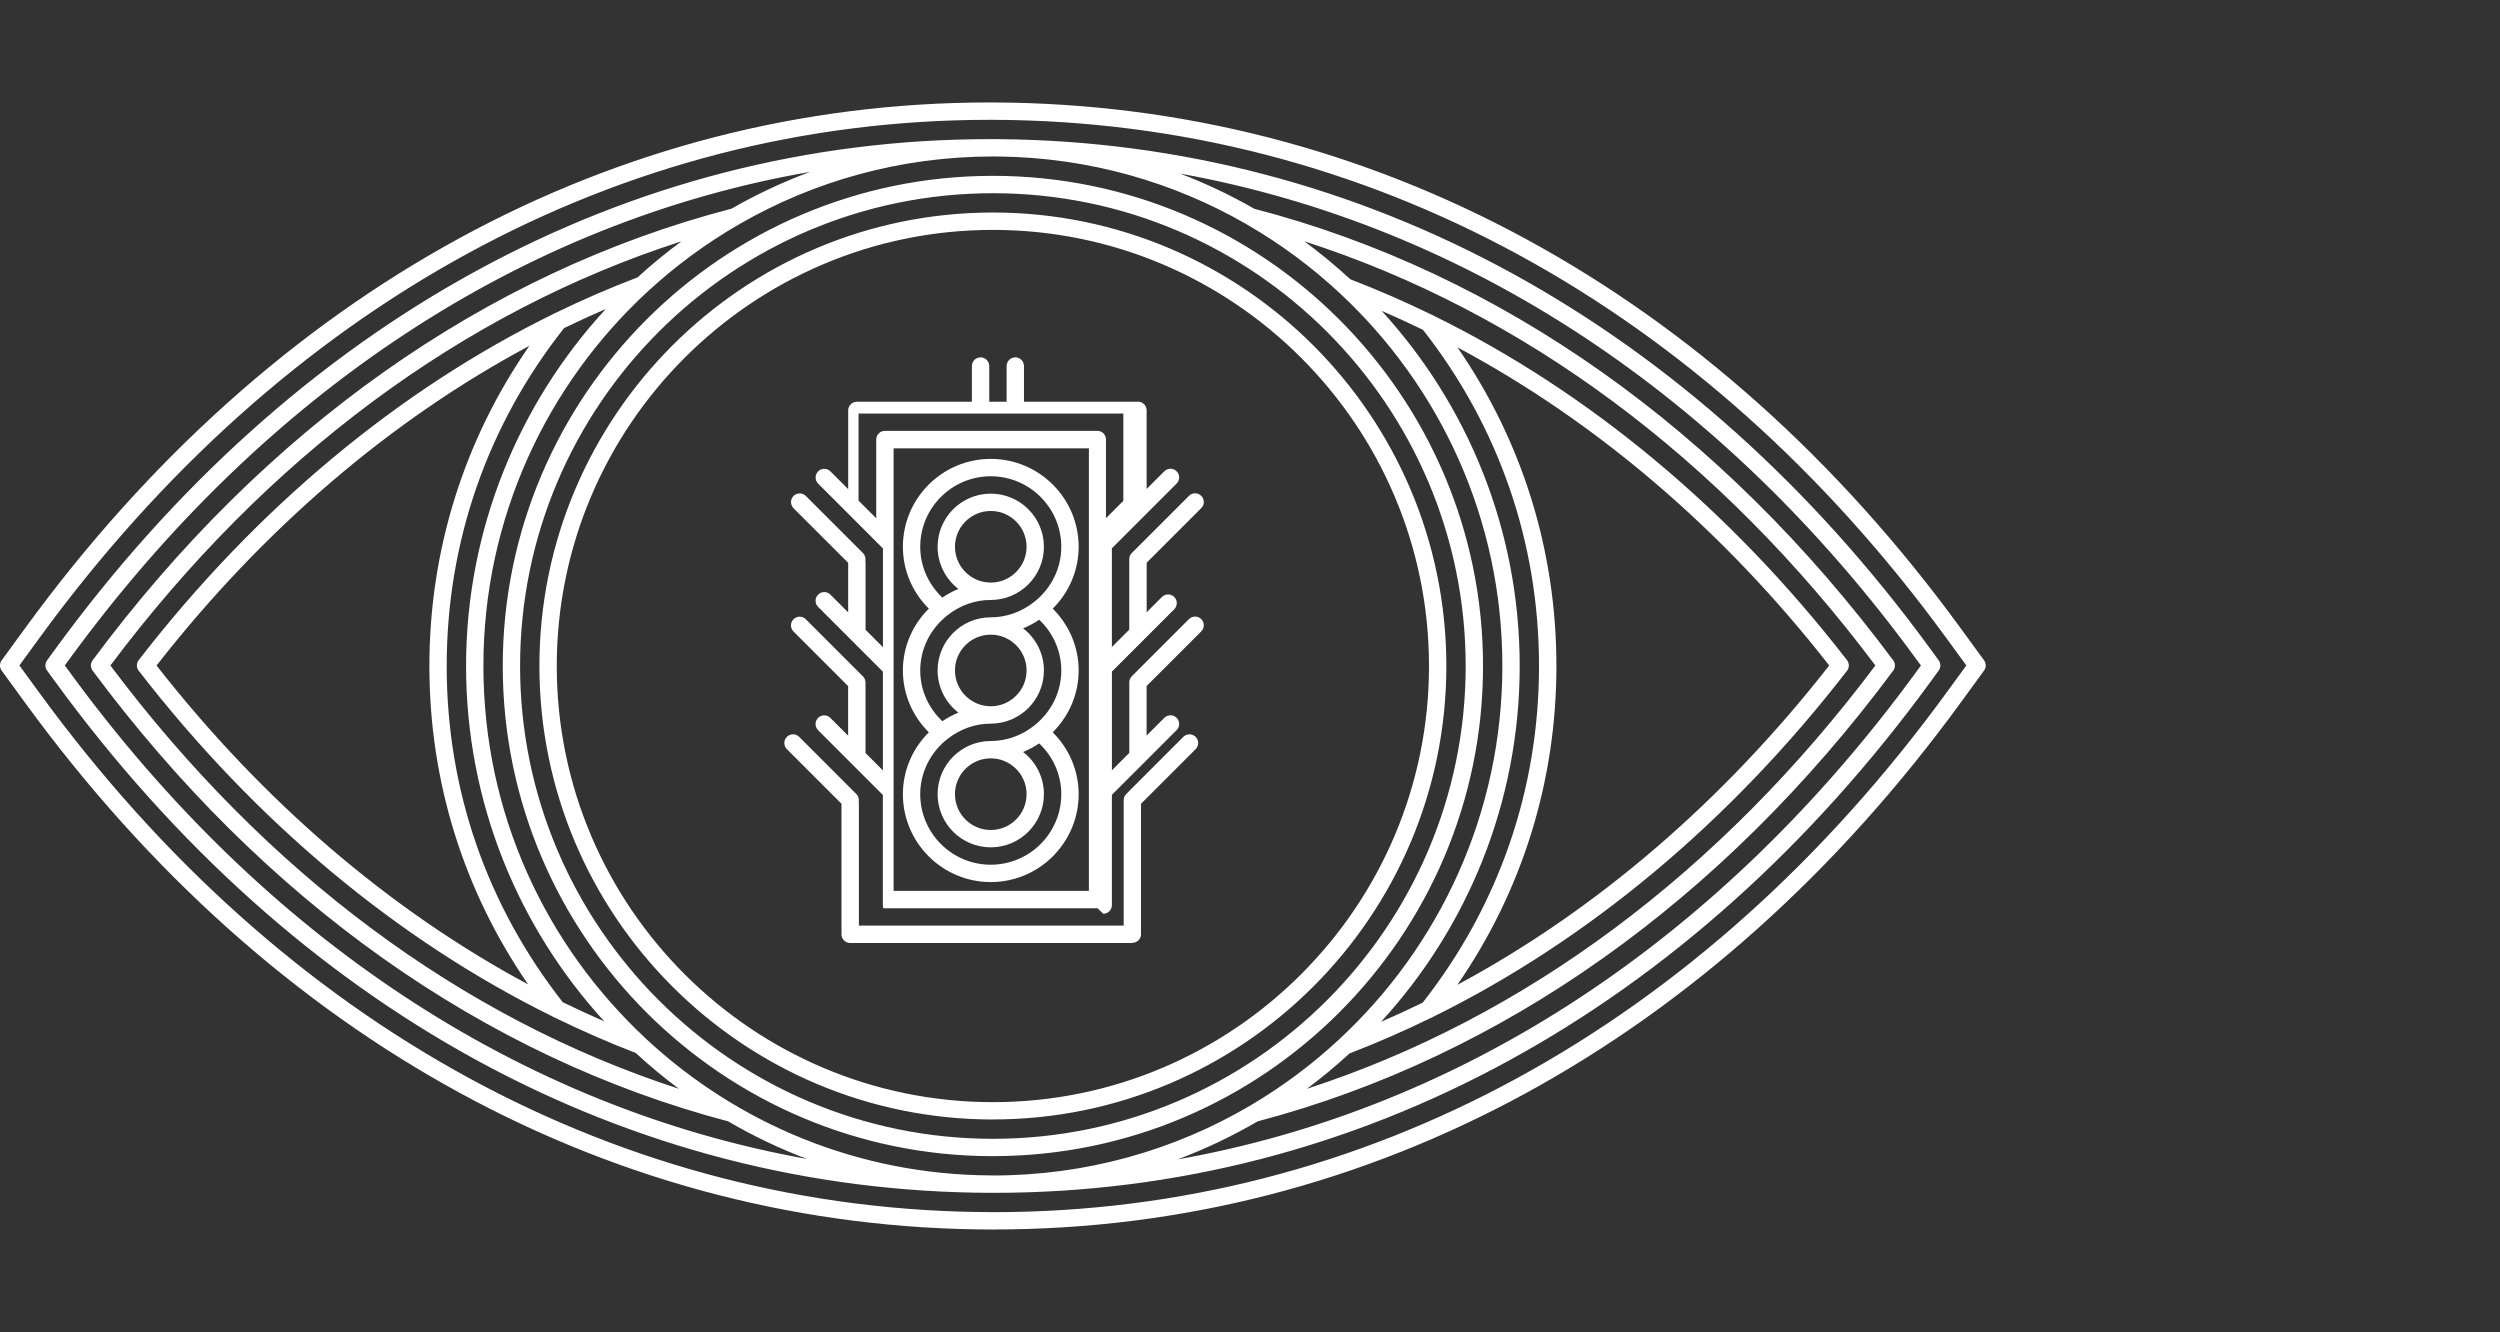 <svg width="122" height="65" viewBox="0 0 122 65" fill="none" xmlns="http://www.w3.org/2000/svg">
<rect x="0" y="0" width="122" height="65" fill="#333333" stroke="none"/>
<path d="M55.256 46.018H41.526C41.514 46.018 41.501 46.018 41.489 46.018C41.255 46.018 41.065 45.828 41.065 45.595V39.224L38.4 36.559C38.234 36.392 38.234 36.125 38.4 35.959C38.566 35.793 38.834 35.793 39 35.959L41.788 38.748C41.888 38.848 41.927 38.985 41.907 39.115C41.91 39.139 41.914 39.164 41.914 39.188V45.17H54.836V39.047V39.044C54.836 38.986 54.848 38.934 54.868 38.885C54.888 38.837 54.917 38.793 54.954 38.753C54.954 38.753 54.958 38.749 54.958 38.748L57.746 35.959C57.912 35.793 58.18 35.793 58.346 35.959C58.512 36.125 58.512 36.392 58.346 36.559L55.681 39.224V45.596V45.6V45.603V45.607C55.681 45.625 55.679 45.644 55.675 45.663V45.666C55.645 45.825 55.525 45.954 55.369 45.994C55.335 46.003 55.298 46.008 55.261 46.008L55.256 46.018ZM53.561 44.323H43.184H43.178H43.175H43.172C43.172 44.323 43.16 44.323 43.153 44.322C43.153 44.322 43.146 44.322 43.143 44.322C43.143 44.322 43.135 44.322 43.129 44.32C43.129 44.32 43.124 44.32 43.123 44.32H43.119C43.119 44.32 43.116 44.32 43.114 44.32C43.114 44.32 43.112 44.32 43.111 44.32C43.111 44.32 43.111 44.32 43.109 44.32C43.109 44.32 43.106 44.32 43.102 44.318C43.102 44.318 43.102 44.318 43.101 44.318C43.101 44.318 43.101 44.318 43.101 44.316C43.101 44.316 43.101 44.316 43.101 44.315C43.101 44.315 43.101 44.315 43.101 44.313C43.101 44.313 43.101 44.313 43.101 44.311C43.101 44.311 43.101 44.311 43.101 44.31C43.101 44.31 43.101 44.31 43.101 44.308V44.306C43.101 44.306 43.101 44.306 43.101 44.305C43.101 44.305 43.101 44.301 43.099 44.298C43.099 44.298 43.099 44.298 43.099 44.296C43.099 44.296 43.099 44.294 43.099 44.293C43.099 44.293 43.099 44.289 43.097 44.286C43.097 44.286 43.097 44.286 43.097 44.284C43.097 44.284 43.094 44.272 43.092 44.267C43.089 44.252 43.085 44.237 43.084 44.22C43.084 44.22 43.084 44.213 43.084 44.21V44.208C43.084 44.208 43.084 44.205 43.084 44.203C43.084 44.203 43.084 44.201 43.084 44.2C43.084 44.2 43.084 44.198 43.084 44.196V44.193V44.19V44.186V44.183V44.179V44.176V44.172V38.793L39.923 35.632C39.757 35.466 39.757 35.199 39.923 35.033C40.089 34.867 40.356 34.867 40.522 35.033L41.389 35.9V33.482L38.724 30.817C38.558 30.651 38.558 30.384 38.724 30.218C38.89 30.052 39.157 30.052 39.323 30.218L42.097 32.991C42.183 33.069 42.237 33.181 42.237 33.306V36.746L43.085 37.595V32.778L39.924 29.617C39.758 29.451 39.758 29.183 39.924 29.017C40.09 28.851 40.358 28.851 40.524 29.017L41.391 29.884V27.466L38.725 24.801C38.56 24.635 38.56 24.368 38.725 24.202C38.891 24.036 39.159 24.036 39.325 24.202L42.114 26.991C42.213 27.09 42.252 27.228 42.232 27.358C42.235 27.382 42.239 27.405 42.239 27.431V30.732L43.087 31.581V26.764L39.926 23.602C39.76 23.437 39.76 23.169 39.926 23.003C40.092 22.837 40.359 22.837 40.525 23.003L41.392 23.87V20.028V20.025V20.022V20.02V20.017V20.013V20.01C41.402 19.786 41.587 19.607 41.812 19.605H47.428V17.863C47.428 17.629 47.618 17.439 47.852 17.439C48.085 17.439 48.275 17.629 48.275 17.863V19.605H49.123V17.863C49.123 17.629 49.313 17.439 49.546 17.439C49.78 17.439 49.97 17.629 49.97 17.863V19.605H55.582H55.586H55.589C55.589 19.605 55.593 19.605 55.594 19.605C55.796 19.636 55.95 19.806 55.955 20.015V20.018V20.022V20.025V23.863L56.82 22.998C56.986 22.832 57.254 22.832 57.419 22.998C57.585 23.164 57.585 23.431 57.419 23.598L55.84 25.177C55.84 25.177 55.828 25.189 55.823 25.194L54.26 26.757V31.574L55.108 30.726V27.285V27.282C55.108 27.224 55.12 27.172 55.141 27.124C55.161 27.073 55.191 27.026 55.234 26.985L58.022 24.197C58.188 24.031 58.456 24.031 58.622 24.197C58.788 24.363 58.788 24.63 58.622 24.796L55.957 27.461V29.879L56.703 29.132C56.869 28.966 57.137 28.966 57.303 29.132C57.469 29.298 57.469 29.566 57.303 29.732L55.843 31.191C55.843 31.191 55.83 31.205 55.823 31.212L54.262 32.773V37.59L55.11 36.741V33.301V33.297C55.11 33.24 55.122 33.186 55.142 33.138C55.163 33.091 55.191 33.047 55.229 33.006C55.229 33.006 55.232 33.003 55.232 33.001L58.021 30.213C58.187 30.047 58.454 30.047 58.62 30.213C58.786 30.378 58.786 30.646 58.62 30.812L55.955 33.477V35.895L56.82 35.03C56.986 34.864 57.254 34.864 57.419 35.03C57.585 35.196 57.585 35.463 57.419 35.629L55.84 37.209C55.84 37.209 55.828 37.221 55.823 37.226L54.26 38.788V44.169C54.26 44.281 54.216 44.389 54.136 44.469C54.057 44.548 53.95 44.592 53.837 44.592L53.561 44.323ZM43.607 43.475H53.138V38.365C53.138 38.352 53.138 38.338 53.138 38.324V32.343C53.138 32.343 53.138 32.327 53.138 32.319V26.337C53.138 26.323 53.138 26.31 53.138 26.296V21.877H43.607V26.315V38.333C43.607 38.333 43.607 38.348 43.607 38.357V43.475ZM41.912 24.444L42.76 25.292V21.451C42.76 21.339 42.804 21.23 42.884 21.151C42.963 21.071 43.07 21.027 43.184 21.027H53.561H53.562H53.566C53.676 21.029 53.776 21.075 53.85 21.146L53.854 21.149C53.854 21.149 53.854 21.149 53.854 21.151C53.854 21.151 53.854 21.153 53.854 21.154C53.854 21.154 53.855 21.156 53.857 21.158C53.926 21.232 53.969 21.33 53.971 21.439V21.442V21.445V21.449V25.289L54.819 24.441V20.179H41.897V24.442L41.912 24.444ZM48.349 43.045C45.984 43.045 44.061 41.121 44.061 38.756C44.061 37.618 44.518 36.541 45.327 35.737C44.516 34.933 44.061 33.858 44.061 32.718C44.061 31.579 44.516 30.506 45.327 29.701C44.516 28.897 44.061 27.822 44.061 26.682C44.061 24.317 45.984 22.394 48.349 22.394C50.715 22.394 52.638 24.317 52.638 26.682C52.638 27.82 52.183 28.897 51.372 29.701C52.183 30.506 52.638 31.581 52.638 32.718C52.638 33.856 52.181 34.933 51.372 35.737C52.183 36.541 52.638 37.618 52.638 38.756C52.638 41.121 50.713 43.045 48.349 43.045ZM46.219 36.074C45.385 36.738 44.907 37.715 44.907 38.756C44.907 40.654 46.451 42.198 48.349 42.198C50.247 42.198 51.791 40.654 51.791 38.756C51.791 37.818 51.402 36.931 50.713 36.277C50.462 36.447 50.2 36.587 49.927 36.697C50.545 37.171 50.943 37.918 50.943 38.756C50.943 40.187 49.78 41.35 48.349 41.35C46.919 41.35 45.755 40.187 45.755 38.756C45.755 37.325 46.919 36.161 48.349 36.161C49.111 36.161 49.843 35.901 50.466 35.41C50.471 35.407 50.474 35.404 50.479 35.4C51.314 34.737 51.791 33.76 51.791 32.72C51.791 31.782 51.402 30.895 50.713 30.243C50.462 30.412 50.2 30.553 49.927 30.663C50.544 31.137 50.943 31.884 50.943 32.72C50.943 34.151 49.78 35.314 48.349 35.314C47.587 35.314 46.856 35.573 46.233 36.066C46.228 36.069 46.224 36.072 46.219 36.076V36.074ZM48.349 37.007C47.386 37.007 46.602 37.791 46.602 38.756C46.602 39.721 47.386 40.504 48.349 40.504C49.313 40.504 50.097 39.72 50.097 38.756C50.097 37.793 49.313 37.007 48.349 37.007ZM46.219 30.038C45.385 30.702 44.907 31.679 44.907 32.718C44.907 33.656 45.297 34.544 45.986 35.196C46.236 35.026 46.499 34.886 46.771 34.776C46.155 34.301 45.755 33.555 45.755 32.718C45.755 31.288 46.919 30.125 48.349 30.125C49.111 30.125 49.843 29.866 50.466 29.375C50.471 29.371 50.474 29.368 50.479 29.364C51.314 28.701 51.791 27.724 51.791 26.684C51.791 24.786 50.247 23.242 48.349 23.242C46.451 23.242 44.907 24.786 44.907 26.684C44.907 27.622 45.297 28.509 45.986 29.161C46.236 28.992 46.499 28.851 46.771 28.741C46.155 28.267 45.755 27.52 45.755 26.684C45.755 25.253 46.919 24.09 48.349 24.09C49.78 24.09 50.943 25.253 50.943 26.684C50.943 28.115 49.78 29.278 48.349 29.278C47.587 29.278 46.856 29.537 46.233 30.028C46.228 30.031 46.224 30.035 46.219 30.038ZM48.349 30.971C47.386 30.971 46.602 31.755 46.602 32.718C46.602 33.682 47.386 34.466 48.349 34.466C49.313 34.466 50.097 33.682 50.097 32.718C50.097 31.755 49.313 30.971 48.349 30.971ZM48.349 24.935C47.386 24.935 46.602 25.719 46.602 26.682C46.602 27.646 47.386 28.43 48.349 28.43C49.313 28.43 50.097 27.646 50.097 26.682C50.097 25.719 49.313 24.935 48.349 24.935Z" fill="white"/>
<path d="M48.497 60H48.451C30.072 59.983 13.305 50.859 1.234 34.307L0.081 32.725C-0.027 32.576 -0.027 32.375 0.081 32.226L1.234 30.644C13.293 14.107 30.003 5 48.288 5H48.461C66.893 5.061 83.658 14.167 95.669 30.643L96.822 32.224C96.931 32.373 96.931 32.575 96.822 32.724L95.669 34.305C83.589 50.874 66.835 59.998 48.497 59.998V60ZM48.453 59.153H48.497C66.557 59.153 83.069 50.151 94.985 33.807L95.957 32.475L94.985 31.142C83.137 14.89 66.613 5.906 48.458 5.847H48.287C30.28 5.847 13.813 14.829 1.918 31.14L0.946 32.473L1.918 33.805C13.825 50.134 30.35 59.136 48.451 59.152L48.453 59.153ZM48.497 58.21H48.453C48.424 58.21 48.393 58.21 48.363 58.21C30.607 58.165 14.387 49.303 2.682 33.252L2.298 32.724C2.189 32.575 2.189 32.373 2.298 32.224L2.682 31.696C14.393 15.636 30.59 6.79 48.288 6.79H48.456C48.563 6.79 48.668 6.79 48.774 6.791C66.496 6.954 82.625 15.789 94.223 31.696L94.608 32.224C94.716 32.373 94.716 32.575 94.608 32.724L94.223 33.252C82.488 49.347 66.249 58.21 48.497 58.21ZM48.453 57.364C53.017 57.364 57.299 56.128 60.98 53.971C60.99 53.964 61.001 53.959 61.011 53.952C62.565 53.038 64.013 51.961 65.328 50.742C65.335 50.735 65.342 50.728 65.349 50.723C70.245 46.179 73.315 39.691 73.315 32.5C73.315 25.309 70.262 18.855 65.387 14.312C65.381 14.306 65.372 14.299 65.365 14.292C63.996 13.019 62.484 11.898 60.853 10.957C60.84 10.95 60.828 10.943 60.816 10.934C57.257 8.886 53.144 7.692 48.763 7.638C48.659 7.638 48.556 7.638 48.453 7.636C43.951 7.636 39.724 8.838 36.078 10.94C36.072 10.943 36.066 10.946 36.06 10.95C34.466 11.871 32.982 12.963 31.636 14.2C31.63 14.207 31.621 14.214 31.613 14.221C26.682 18.767 23.59 25.277 23.59 32.497C23.59 39.716 26.642 46.138 31.513 50.679C31.535 50.696 31.555 50.715 31.572 50.735C35.989 54.826 41.89 57.337 48.366 57.36C48.393 57.36 48.425 57.36 48.453 57.36V57.364ZM61.375 54.721C60.135 55.444 58.83 56.067 57.472 56.578C71.406 54.105 83.981 45.861 93.539 32.754L93.742 32.476L93.539 32.199C84.064 19.202 71.532 10.994 57.589 8.471C58.845 8.95 60.056 9.526 61.21 10.188C73.215 13.312 83.995 20.933 92.388 32.224C92.5 32.375 92.5 32.58 92.388 32.729C84.036 43.968 73.313 51.572 61.375 54.722V54.721ZM3.163 32.475L3.366 32.752C12.895 45.822 25.45 54.057 39.377 56.556C38.038 56.05 36.755 55.435 35.532 54.721C23.594 51.572 12.871 43.966 4.519 32.727C4.407 32.576 4.407 32.371 4.519 32.222C12.91 20.927 23.69 13.308 35.697 10.184C36.916 9.485 38.194 8.884 39.528 8.388C25.561 10.814 12.947 19.056 3.366 32.195L3.163 32.473V32.475ZM5.386 32.475C12.976 42.594 22.517 49.689 33.13 53.133C32.397 52.587 31.694 52.003 31.023 51.384C29.689 50.871 28.372 50.293 27.073 49.658C27.029 49.645 26.987 49.624 26.95 49.597C19.383 45.867 12.472 40.106 6.769 32.732C6.651 32.58 6.651 32.366 6.769 32.214C12.499 24.806 19.436 19.031 27.024 15.313C27.056 15.291 27.092 15.274 27.129 15.262C28.438 14.624 29.767 14.048 31.113 13.535C31.796 12.91 32.51 12.325 33.257 11.776C22.593 15.206 13.008 22.314 5.388 32.475H5.386ZM65.855 51.409C65.193 52.019 64.499 52.594 63.776 53.133C74.388 49.689 83.929 42.593 91.518 32.475C83.897 22.312 74.314 15.206 63.65 11.776C64.433 12.352 65.183 12.97 65.894 13.628C67.225 14.14 68.54 14.712 69.835 15.343C69.876 15.357 69.917 15.376 69.952 15.401C77.536 19.122 84.447 24.869 90.134 32.216C90.253 32.368 90.253 32.581 90.134 32.734C84.42 40.123 77.5 45.894 69.932 49.623C69.898 49.646 69.861 49.663 69.822 49.677C68.516 50.315 67.192 50.894 65.853 51.409H65.855ZM67.424 15.167C71.606 19.742 74.161 25.829 74.161 32.502C74.161 39.174 71.594 45.288 67.395 49.865C68.078 49.569 68.755 49.257 69.427 48.929C73.142 44.196 75.104 38.519 75.104 32.502C75.104 26.484 73.147 20.824 69.444 16.097C68.775 15.772 68.102 15.462 67.424 15.169V15.167ZM27.461 48.907C28.131 49.235 28.807 49.547 29.488 49.841C25.302 45.266 22.744 39.176 22.744 32.5C22.744 25.824 25.333 19.661 29.564 15.078C28.88 15.372 28.201 15.684 27.527 16.011C23.78 20.755 21.799 26.454 21.799 32.5C21.799 38.546 23.756 44.179 27.461 48.907ZM71.127 16.954C74.29 21.539 75.953 26.875 75.953 32.5C75.953 38.125 74.287 43.473 71.119 48.06C77.878 44.43 84.066 39.127 89.266 32.475C84.088 25.854 77.901 20.573 71.129 16.954H71.127ZM7.639 32.475C12.831 39.117 19.016 44.413 25.775 48.041C22.615 43.458 20.954 38.123 20.954 32.5C20.954 26.877 22.636 21.476 25.834 16.876C19.06 20.496 12.854 25.805 7.641 32.475H7.639ZM48.453 56.421C35.263 56.421 24.534 45.69 24.534 32.502C24.534 19.314 35.263 8.581 48.453 8.581C61.642 8.581 72.372 19.31 72.372 32.5C72.372 45.69 61.642 56.419 48.453 56.419V56.421ZM48.453 9.429C35.73 9.429 25.38 19.779 25.38 32.502C25.38 45.224 35.73 55.574 48.453 55.574C61.175 55.574 71.525 45.224 71.525 32.502C71.525 19.779 61.175 9.428 48.453 9.428V9.429ZM48.453 54.631C36.25 54.631 26.323 44.704 26.323 32.502C26.323 20.299 36.25 10.371 48.453 10.371C60.655 10.371 70.582 20.297 70.582 32.5C70.582 44.703 60.655 54.629 48.453 54.629V54.631ZM48.453 11.219C36.718 11.219 27.17 20.767 27.17 32.502C27.17 44.237 36.718 53.785 48.453 53.785C60.188 53.785 69.735 44.237 69.735 32.502C69.735 20.767 60.188 11.219 48.453 11.219Z" fill="white"/>
</svg>
